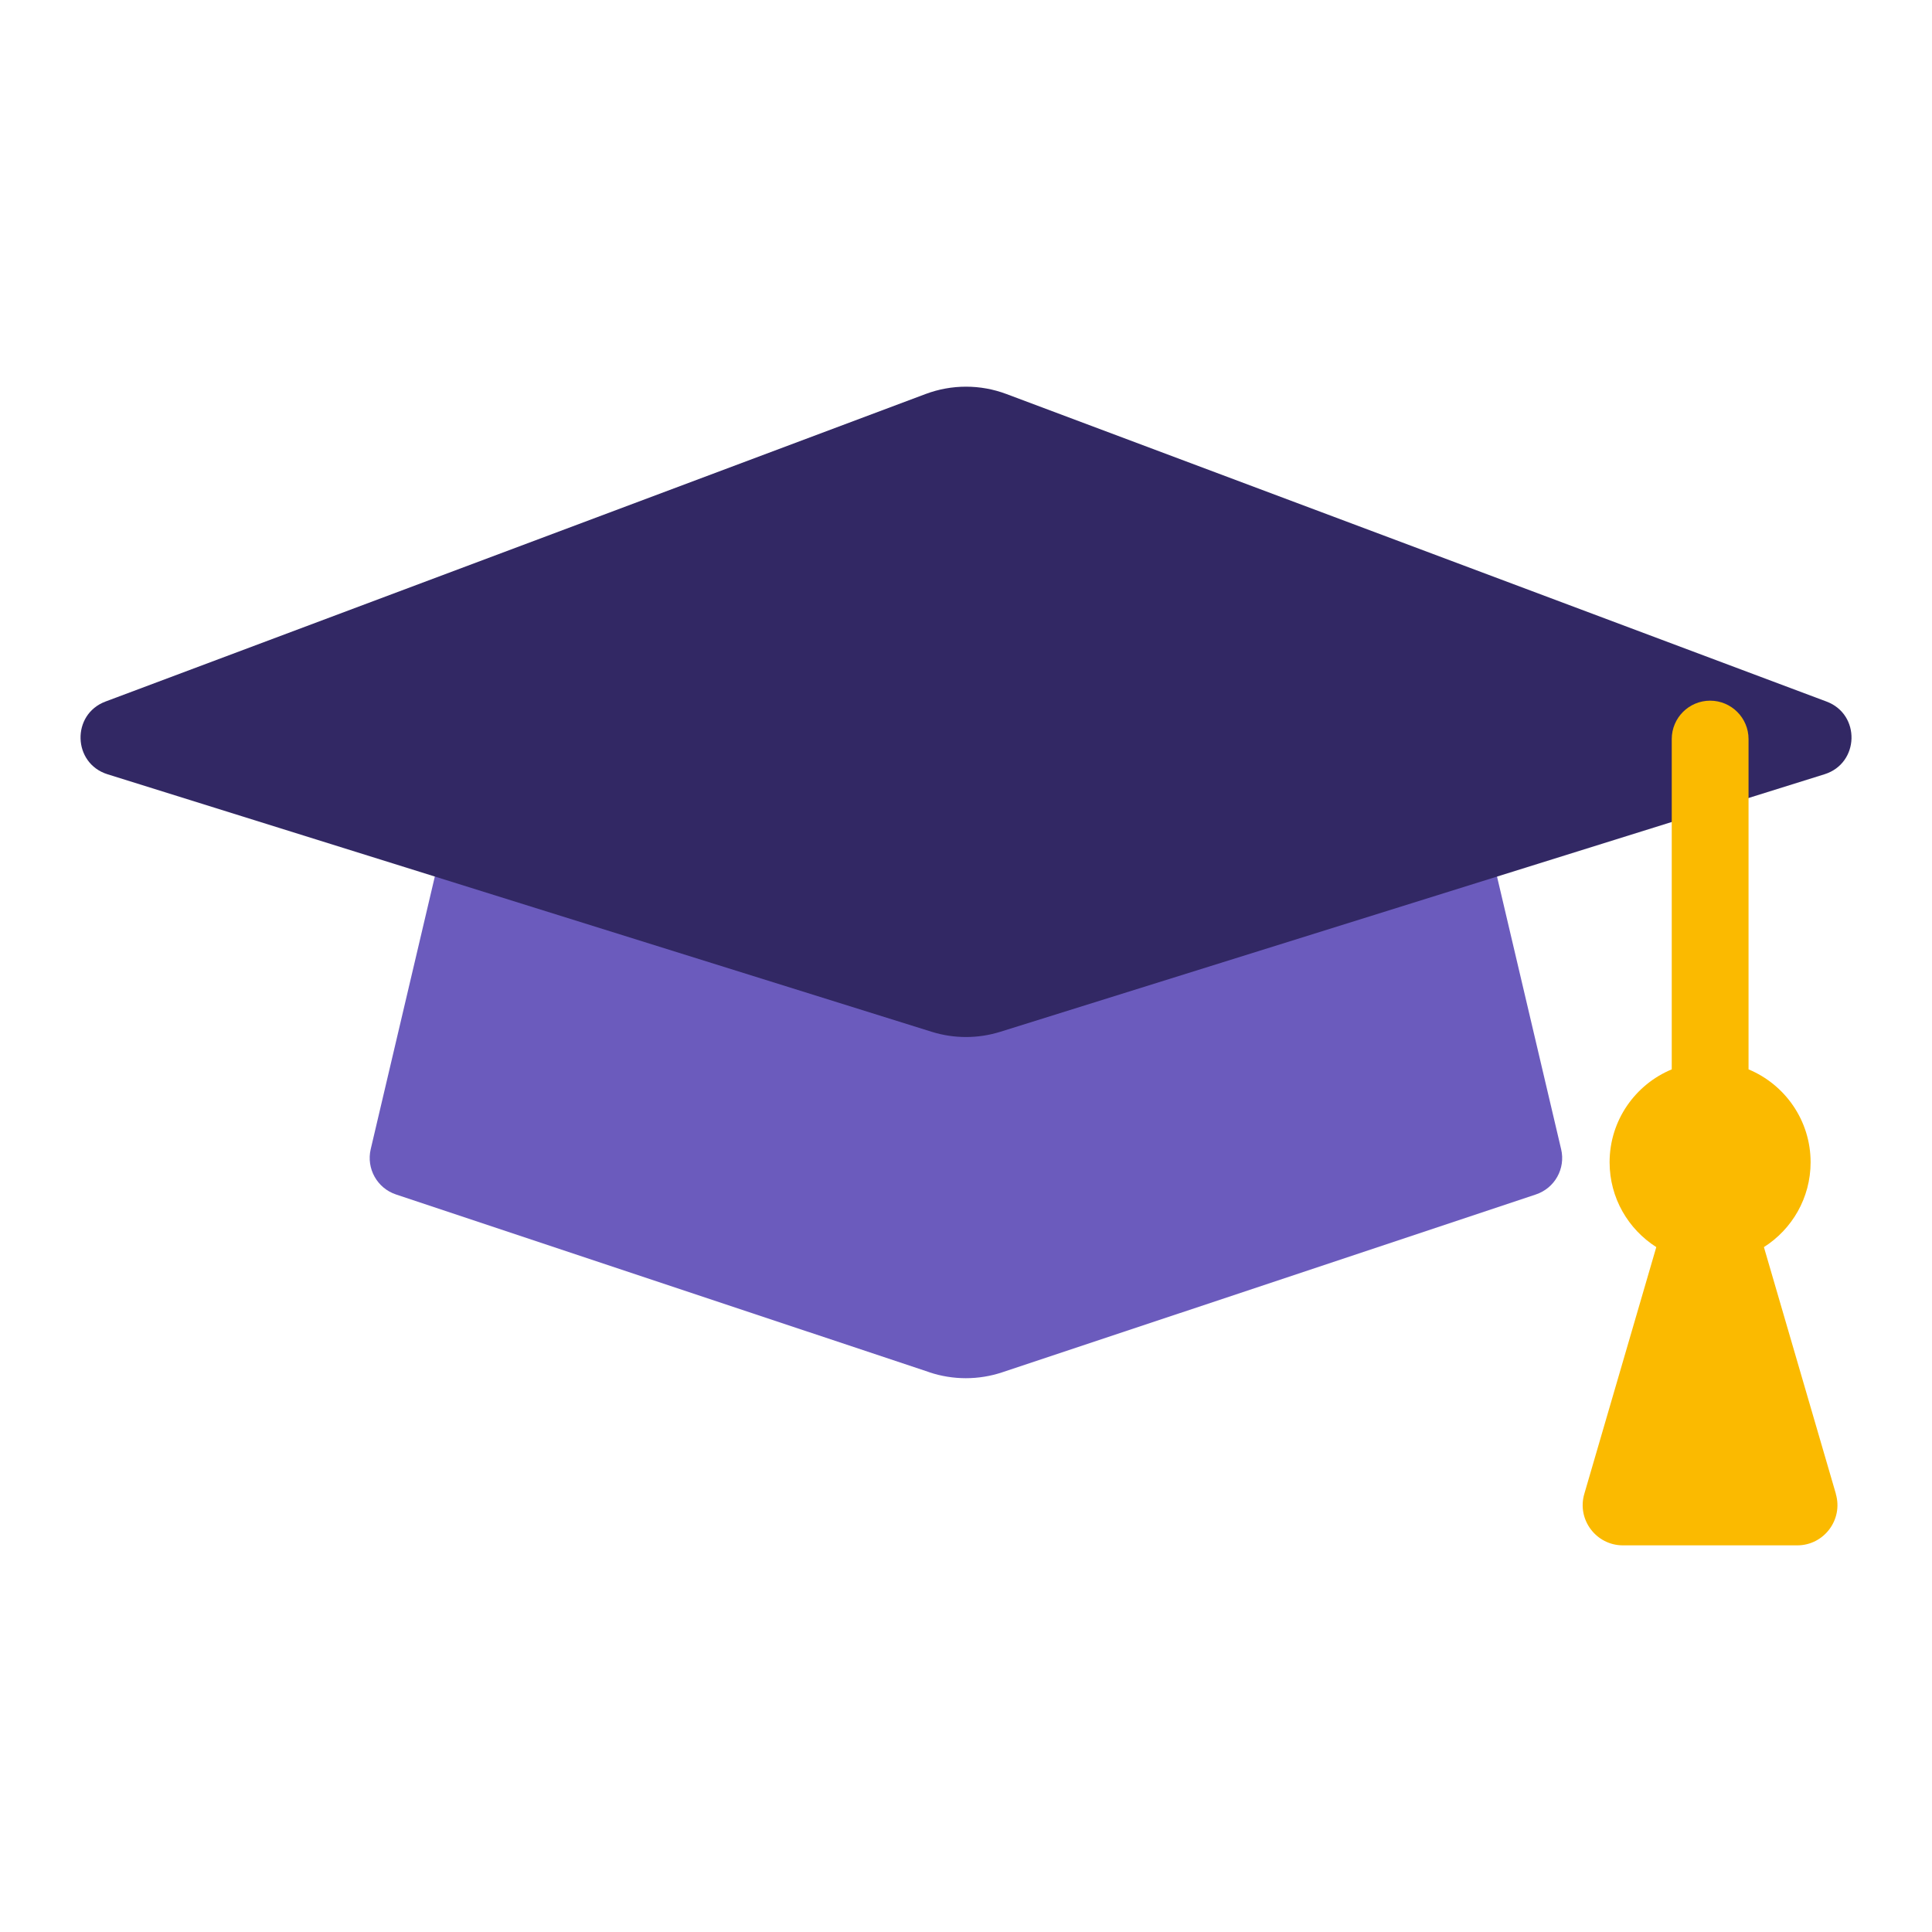 <?xml version="1.0" encoding="UTF-8"?><svg id="Icons" xmlns="http://www.w3.org/2000/svg" width="24" height="24" viewBox="0 0 24 24"><defs><style>.cls-1{fill:#fbba00;}.cls-2{fill:#6b5bbd;}.cls-3{fill:#322864;}</style></defs><path class="cls-2" d="M11.547,17.047l-6.628-2.209c-.234-.078-.37-.322-.314-.562l.899-3.823,6.495,1.999,6.495-1.999.899,3.823c.057.24-.079.484-.314.562l-6.628,2.209c-.294.098-.612.098-.906,0Z"/><path class="cls-3" d="M11.497,4.895L1.31,8.715c-.425.16-.408.767.025.903l10.238,3.199c.278.087.576.087.854,0l10.238-3.199c.434-.136.451-.743.025-.903l-10.187-3.82c-.324-.122-.681-.122-1.006,0Z"/><path class="cls-1" d="M22.806,18.557l-.894-3.065c.348-.221.58-.61.58-1.054,0-.52-.319-.966-.771-1.154v-4.103c0-.263-.214-.477-.477-.477-.264,0-.477.214-.477.477v4.103c-.453.188-.772.634-.772,1.154,0,.444.232.832.58,1.054l-.894,3.065c-.094.32.147.64.48.64h2.165c.332,0,.573-.32.479-.64"/></svg>
